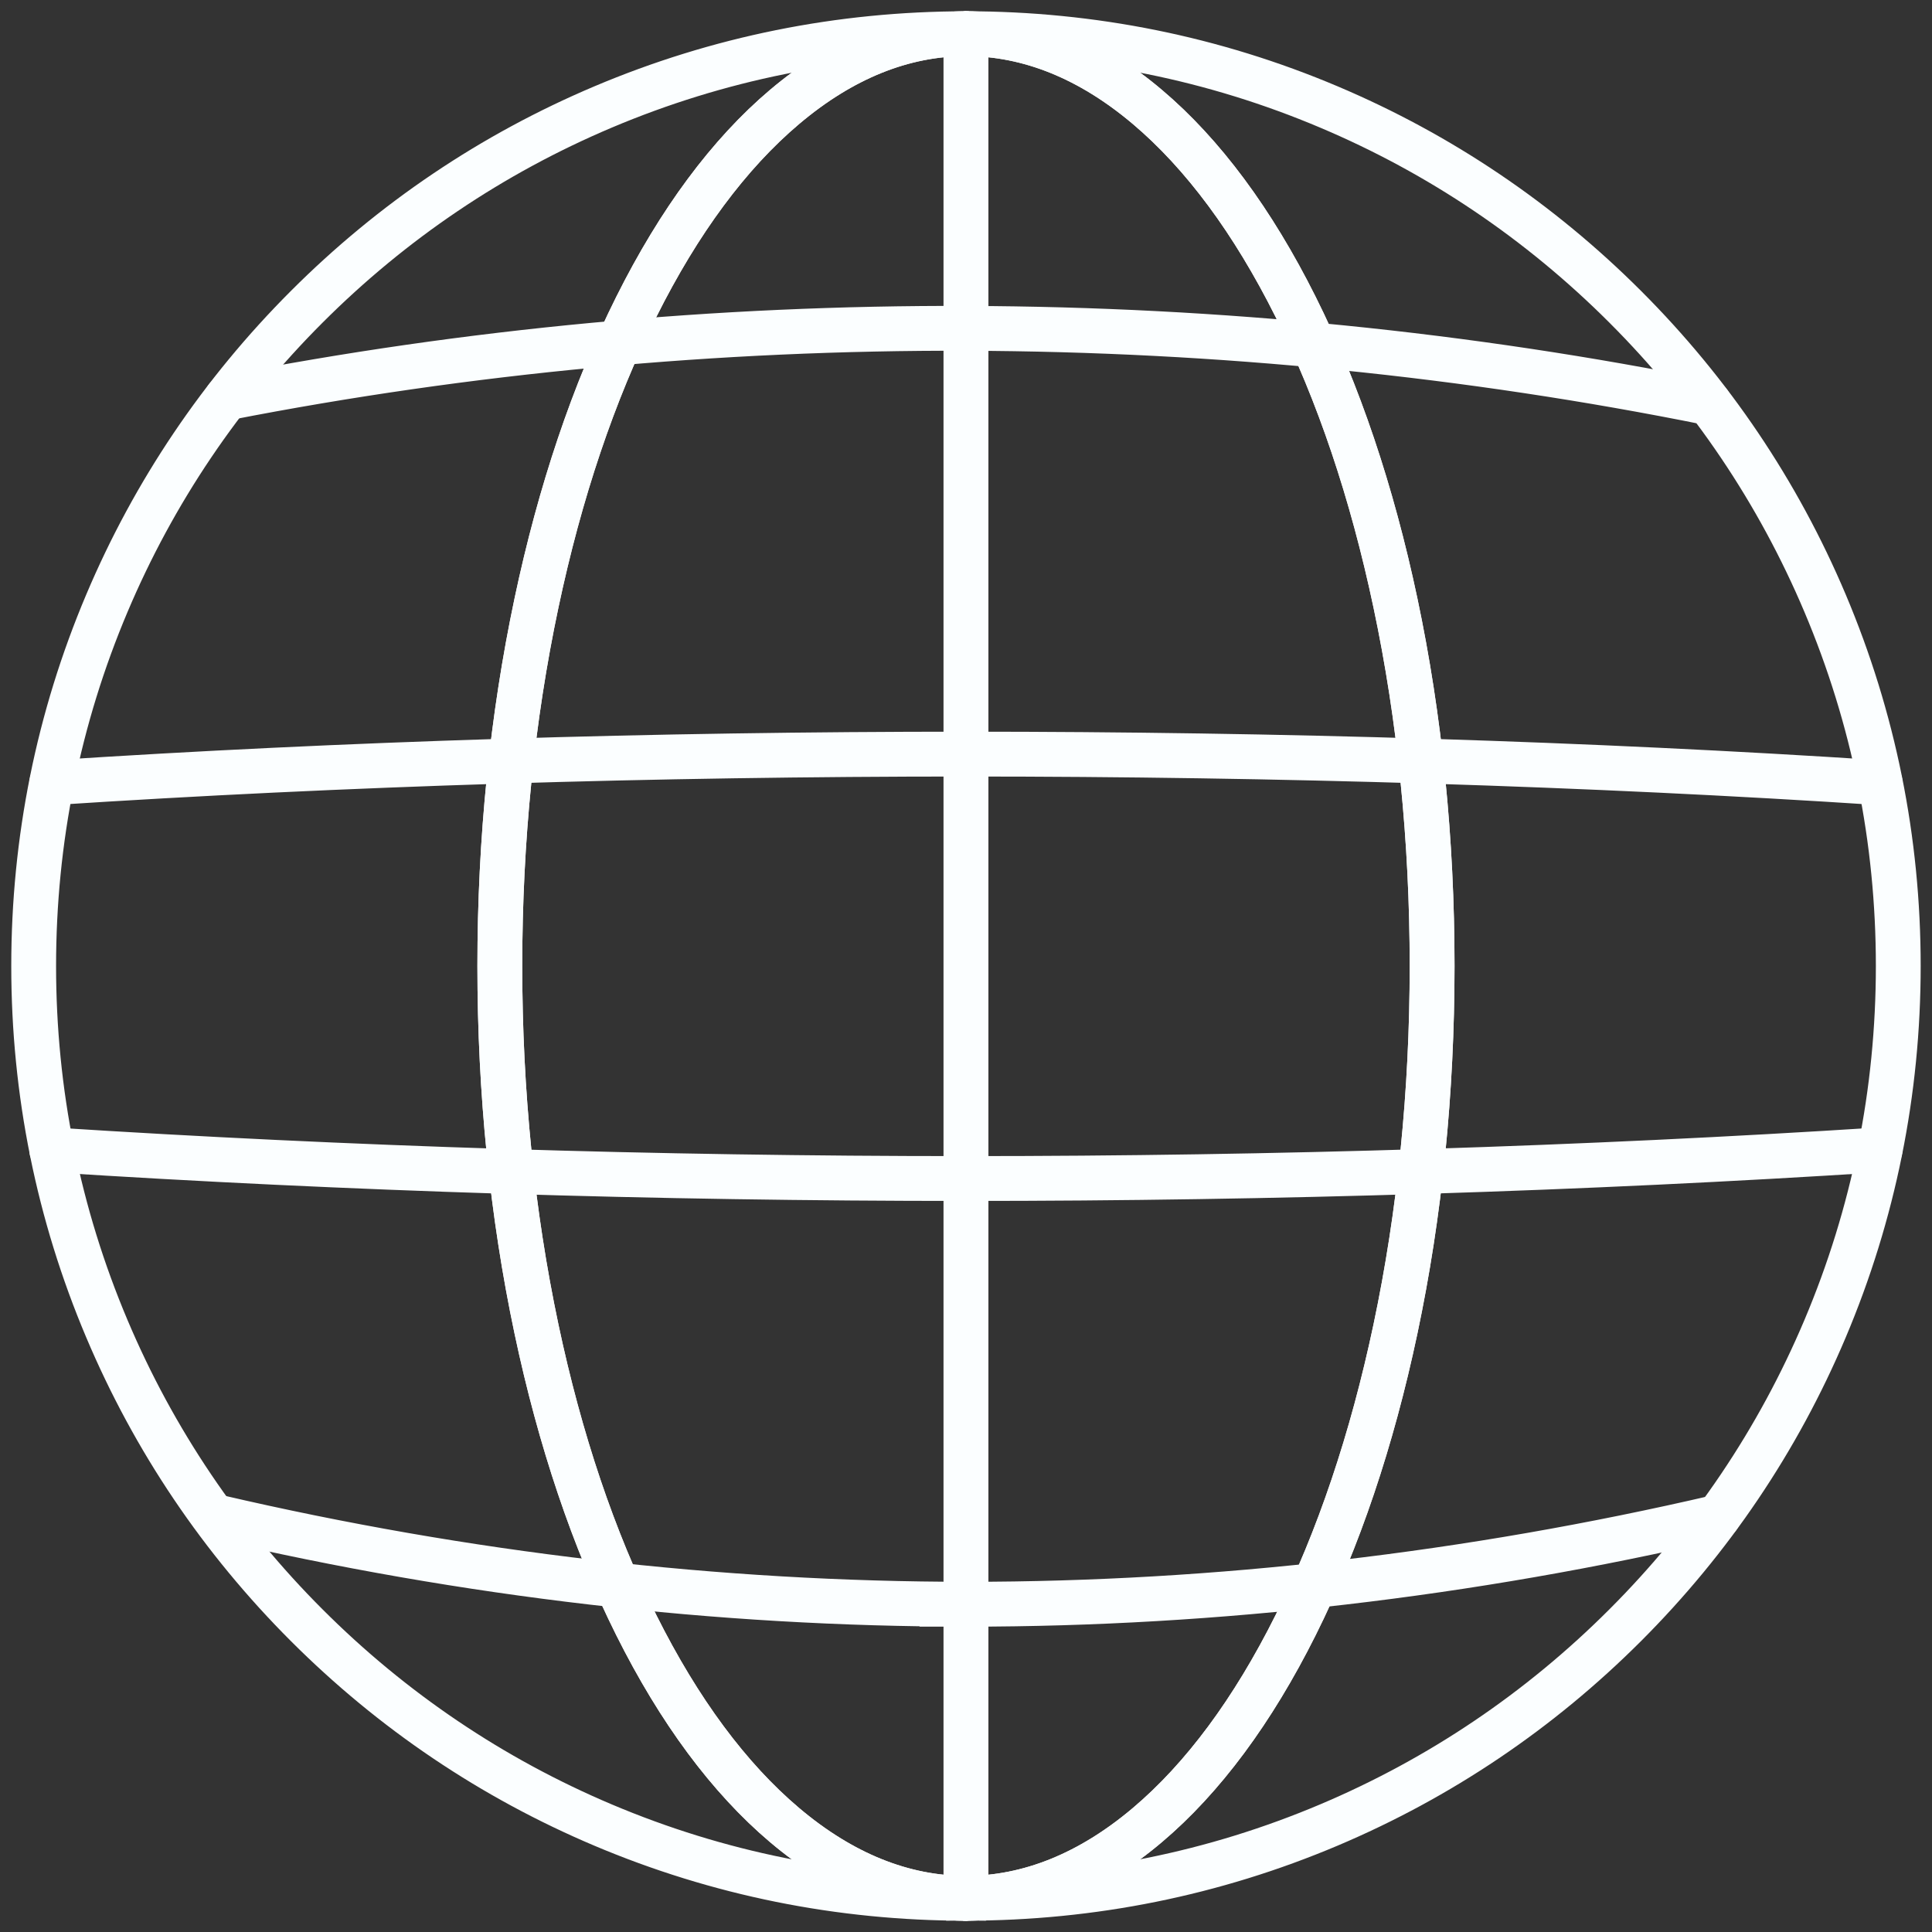 <svg width="62" height="62" viewBox="0 0 62 62" fill="none" xmlns="http://www.w3.org/2000/svg">
<rect x="0" y="0" width="62" height="62" fill="#333333" stroke="none"/>
<path d="M30.999 60.999C30.954 60.999 30.918 60.963 30.918 60.918C30.918 60.874 30.954 60.837 30.999 60.837C35.027 60.837 38.935 60.049 42.613 58.493C46.166 56.99 49.357 54.839 52.097 52.098C54.838 49.358 56.989 46.167 58.492 42.614C60.048 38.935 60.837 35.028 60.837 31C60.837 26.971 60.048 23.064 58.492 19.385C56.989 15.832 54.838 12.641 52.097 9.901C49.357 7.161 46.166 5.009 42.613 3.507C38.935 1.951 35.027 1.162 30.999 1.162C30.954 1.162 30.918 1.125 30.918 1.081C30.918 1.036 30.954 1 30.999 1C35.049 1 38.978 1.793 42.676 3.358C46.248 4.869 49.456 7.032 52.212 9.787C54.967 12.541 57.13 15.75 58.641 19.322C60.205 23.021 60.998 26.949 60.998 30.999C60.998 35.049 60.205 38.978 58.641 42.676C57.13 46.249 54.967 49.457 52.212 52.212C49.457 54.967 46.248 57.13 42.676 58.641C38.977 60.205 35.049 60.998 30.999 60.998V60.999Z" fill="white" stroke="#FBFEFF" stroke-width="1.277"/>
<path d="M30.999 60.999C30.954 60.999 30.918 60.963 30.918 60.918C30.918 60.874 30.954 60.837 30.999 60.837C32.998 60.837 34.94 60.053 36.77 58.505C38.543 57.006 40.136 54.857 41.504 52.119C42.875 49.378 43.951 46.185 44.703 42.629C45.482 38.946 45.877 35.033 45.877 31C45.877 26.967 45.483 23.054 44.703 19.371C43.951 15.815 42.875 12.622 41.504 9.881C40.135 7.143 38.542 4.994 36.77 3.495C34.94 1.947 32.999 1.163 30.999 1.163C30.954 1.163 30.918 1.126 30.918 1.082C30.918 1.037 30.954 1.001 30.999 1.001C33.038 1.001 35.015 1.798 36.874 3.371C38.664 4.885 40.27 7.051 41.649 9.808C43.026 12.562 44.107 15.768 44.862 19.338C45.643 23.031 46.039 26.955 46.039 31C46.039 35.044 45.643 38.968 44.862 42.662C44.107 46.232 43.026 49.438 41.649 52.192C40.27 54.949 38.664 57.115 36.874 58.629C35.015 60.202 33.038 60.999 30.999 60.999Z" fill="white" stroke="#FBFEFF" stroke-width="1.277"/>
<path d="M30.999 60.999C30.954 60.999 30.918 60.963 30.918 60.918V1.082C30.918 1.037 30.954 1.001 30.999 1.001C31.043 1.001 31.08 1.037 31.08 1.082V60.918C31.08 60.963 31.043 60.999 30.999 60.999Z" fill="white" stroke="#FBFEFF" stroke-width="1.277"/>
<path d="M30.999 60.999C28.96 60.999 26.983 60.202 25.124 58.629C23.334 57.115 21.728 54.949 20.349 52.192C18.972 49.438 17.891 46.232 17.136 42.662C16.355 38.968 15.959 35.044 15.959 31C15.959 26.955 16.355 23.032 17.136 19.338C17.891 15.768 18.972 12.562 20.349 9.808C21.728 7.051 23.334 4.885 25.124 3.371C26.983 1.798 28.96 1.001 30.999 1.001C31.044 1.001 31.08 1.037 31.08 1.082C31.08 1.126 31.044 1.163 30.999 1.163C29 1.163 27.058 1.947 25.229 3.495C23.455 4.994 21.862 7.143 20.494 9.881C19.123 12.622 18.047 15.815 17.295 19.371C16.516 23.054 16.121 26.967 16.121 31C16.121 35.033 16.516 38.946 17.295 42.629C18.047 46.185 19.123 49.378 20.494 52.119C21.863 54.857 23.456 57.006 25.229 58.505C27.058 60.053 28.999 60.837 30.999 60.837C31.044 60.837 31.08 60.874 31.08 60.918C31.08 60.963 31.044 60.999 30.999 60.999Z" fill="white" stroke="#FBFEFF" stroke-width="1.277"/>
<path d="M30.999 60.999C26.949 60.999 23.02 60.206 19.322 58.642C15.75 57.131 12.542 54.968 9.787 52.213C7.031 49.458 4.869 46.25 3.358 42.677C1.793 38.978 1 35.05 1 31C1 26.95 1.793 23.021 3.358 19.323C4.869 15.751 7.032 12.543 9.787 9.788C12.541 7.032 15.75 4.87 19.322 3.359C23.021 1.794 26.949 1.001 30.999 1.001C31.044 1.001 31.08 1.037 31.08 1.082C31.08 1.126 31.044 1.163 30.999 1.163C26.971 1.163 23.063 1.952 19.385 3.507C15.832 5.01 12.641 7.162 9.901 9.902C7.16 12.642 5.009 15.833 3.506 19.386C1.95 23.065 1.161 26.972 1.161 31.001C1.161 35.029 1.95 38.936 3.506 42.615C5.009 46.168 7.16 49.359 9.901 52.099C12.641 54.84 15.832 56.991 19.385 58.494C23.063 60.05 26.971 60.838 30.999 60.838C31.044 60.838 31.08 60.875 31.08 60.919C31.08 60.964 31.044 61 30.999 61V60.999Z" fill="white" stroke="#FBFEFF" stroke-width="1.277"/>
<path d="M30.999 60.999C30.954 60.999 30.918 60.963 30.918 60.918C30.918 60.874 30.954 60.837 30.999 60.837C32.998 60.837 34.94 60.053 36.77 58.505C38.543 57.006 40.136 54.857 41.504 52.119C42.875 49.378 43.951 46.185 44.703 42.629C45.482 38.946 45.877 35.033 45.877 31C45.877 26.967 45.483 23.054 44.703 19.371C43.951 15.815 42.875 12.622 41.504 9.881C40.135 7.143 38.542 4.994 36.77 3.495C34.94 1.947 32.999 1.163 30.999 1.163C30.954 1.163 30.918 1.126 30.918 1.082C30.918 1.037 30.954 1.001 30.999 1.001C33.038 1.001 35.015 1.798 36.874 3.371C38.664 4.885 40.27 7.051 41.649 9.808C43.026 12.562 44.107 15.768 44.862 19.338C45.643 23.031 46.039 26.955 46.039 31C46.039 35.044 45.643 38.968 44.862 42.662C44.107 46.232 43.026 49.438 41.649 52.192C40.27 54.949 38.664 57.115 36.874 58.629C35.015 60.202 33.038 60.999 30.999 60.999Z" fill="white" stroke="#FBFEFF" stroke-width="1.277"/>
<path d="M30.999 60.999C30.954 60.999 30.918 60.963 30.918 60.918V1.082C30.918 1.037 30.954 1.001 30.999 1.001C31.043 1.001 31.08 1.037 31.08 1.082V60.918C31.08 60.963 31.043 60.999 30.999 60.999Z" fill="white" stroke="#FBFEFF" stroke-width="1.277"/>
<path d="M30.999 60.999C28.96 60.999 26.983 60.202 25.124 58.629C23.334 57.115 21.728 54.949 20.349 52.192C18.972 49.438 17.891 46.232 17.136 42.662C16.355 38.968 15.959 35.044 15.959 31C15.959 26.955 16.355 23.032 17.136 19.338C17.891 15.768 18.972 12.562 20.349 9.808C21.728 7.051 23.334 4.885 25.124 3.371C26.983 1.798 28.96 1.001 30.999 1.001C31.044 1.001 31.08 1.037 31.08 1.082C31.08 1.126 31.044 1.163 30.999 1.163C29 1.163 27.058 1.947 25.229 3.495C23.455 4.994 21.862 7.143 20.494 9.881C19.123 12.622 18.047 15.815 17.295 19.371C16.516 23.054 16.121 26.967 16.121 31C16.121 35.033 16.516 38.946 17.295 42.629C18.047 46.185 19.123 49.378 20.494 52.119C21.863 54.857 23.456 57.006 25.229 58.505C27.058 60.053 28.999 60.837 30.999 60.837C31.044 60.837 31.08 60.874 31.08 60.918C31.08 60.963 31.044 60.999 30.999 60.999Z" fill="white" stroke="#FBFEFF" stroke-width="1.277"/>
<path d="M54.846 13.01C54.84 13.01 54.835 13.01 54.83 13.009C47.104 11.45 39.106 10.646 31.057 10.618C23.004 10.59 15.008 11.342 7.29 12.849C7.246 12.857 7.204 12.829 7.195 12.785C7.187 12.741 7.216 12.699 7.259 12.69C14.988 11.18 22.995 10.428 31.057 10.456C39.117 10.484 47.126 11.289 54.861 12.85C54.905 12.859 54.934 12.901 54.925 12.945C54.917 12.984 54.883 13.01 54.845 13.01L54.846 13.01Z" fill="white" stroke="#FBFEFF" stroke-width="1.277"/>
<path d="M1.659 25.199C1.617 25.199 1.581 25.167 1.578 25.124C1.575 25.079 1.609 25.041 1.654 25.038C10.982 24.425 20.996 24.119 31.006 24.119C41.015 24.119 51.021 24.425 60.341 25.037C60.385 25.04 60.419 25.078 60.416 25.123C60.413 25.168 60.374 25.202 60.33 25.199C41.697 23.975 20.314 23.975 1.664 25.199C1.662 25.199 1.66 25.199 1.658 25.199L1.659 25.199Z" fill="white" stroke="#FBFEFF" stroke-width="1.277"/>
<path d="M30.986 37.901C21.018 37.901 11.15 37.591 1.653 36.98C1.609 36.977 1.575 36.939 1.578 36.895C1.581 36.85 1.619 36.816 1.664 36.819C11.156 37.43 21.021 37.739 30.985 37.739H30.998C40.959 37.739 50.828 37.429 60.33 36.818C60.376 36.816 60.413 36.85 60.416 36.894C60.419 36.938 60.385 36.977 60.34 36.98C50.835 37.591 40.963 37.901 30.998 37.901H30.985H30.986Z" fill="white" stroke="#FBFEFF" stroke-width="1.277"/>
<path d="M31.047 51.562C23.043 51.562 14.936 50.619 6.947 48.76C6.903 48.75 6.876 48.706 6.886 48.663C6.896 48.62 6.94 48.593 6.983 48.603C14.959 50.459 23.056 51.4 31.046 51.4H31.055C39.043 51.4 47.139 50.459 55.117 48.603C55.16 48.593 55.204 48.62 55.214 48.664C55.224 48.707 55.197 48.751 55.154 48.761C47.164 50.619 39.056 51.562 31.055 51.563H31.046L31.047 51.562Z" fill="white" stroke="#FBFEFF" stroke-width="1.277"/>
</svg>
